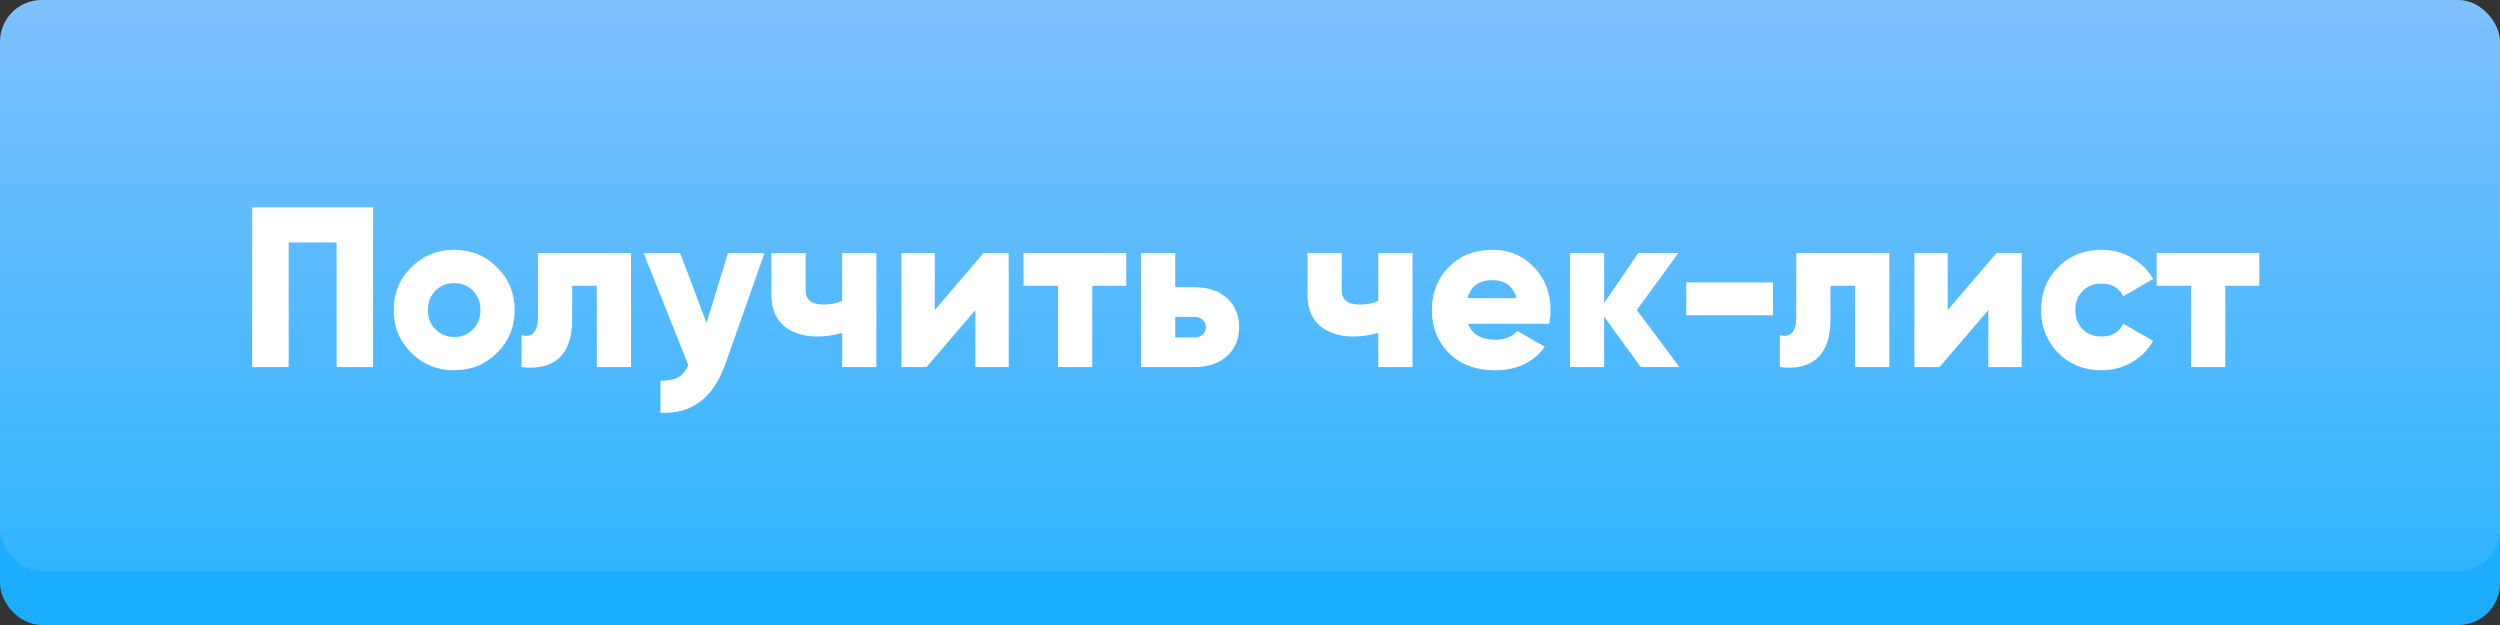 <?xml version="1.0" encoding="UTF-8"?> <svg xmlns="http://www.w3.org/2000/svg" width="252" height="63" viewBox="0 0 252 63" fill="none"><rect x="0" y="0" width="252" height="63" fill="#333333" stroke="none"/> <rect y="5.435" width="252" height="57.565" rx="4.198" fill="#1BADFF"></rect> <rect width="252" height="57.565" rx="4.198" fill="url(#paint0_linear)"></rect> <path d="M37.609 20.9V37H33.929V24.442H29.099V37H25.419V20.9H37.609ZM50.107 35.574C48.926 36.739 47.485 37.322 45.783 37.322C44.081 37.322 42.639 36.739 41.459 35.574C40.278 34.393 39.688 32.952 39.688 31.25C39.688 29.548 40.278 28.114 41.459 26.949C42.639 25.768 44.081 25.178 45.783 25.178C47.485 25.178 48.926 25.768 50.107 26.949C51.287 28.114 51.878 29.548 51.878 31.25C51.878 32.952 51.287 34.393 50.107 35.574ZM43.897 33.205C44.403 33.711 45.031 33.964 45.783 33.964C46.534 33.964 47.163 33.711 47.669 33.205C48.175 32.699 48.428 32.047 48.428 31.25C48.428 30.453 48.175 29.801 47.669 29.295C47.163 28.789 46.534 28.536 45.783 28.536C45.031 28.536 44.403 28.789 43.897 29.295C43.391 29.801 43.138 30.453 43.138 31.25C43.138 32.047 43.391 32.699 43.897 33.205ZM63.609 25.5V37H60.159V28.812H57.675V32.239C57.675 33.987 57.238 35.267 56.364 36.08C55.506 36.893 54.241 37.199 52.569 37V33.78C53.106 33.933 53.512 33.857 53.788 33.55C54.08 33.243 54.225 32.73 54.225 32.009V25.5H63.609ZM73.383 25.5H77.063L73.13 36.655C71.903 40.12 69.718 41.769 66.575 41.6V38.38C67.357 38.38 67.955 38.265 68.369 38.035C68.783 37.805 69.12 37.391 69.381 36.793L64.873 25.5H68.553L71.221 32.561L73.383 25.5ZM84.889 25.5H88.339V37H84.889V33.55C84.061 33.795 83.218 33.918 82.359 33.918C80.994 33.918 79.882 33.565 79.024 32.86C78.18 32.139 77.759 31.104 77.759 29.755V25.5H81.209V29.295C81.209 30.23 81.822 30.698 83.049 30.698C83.754 30.698 84.368 30.575 84.889 30.33V25.5ZM99.147 25.5H101.677V37H98.319V31.25L93.397 37H90.867V25.5H94.225V31.25L99.147 25.5ZM113.524 25.5V28.812H110.097V37H106.647V28.812H103.174V25.5H113.524ZM120.395 28.95C121.775 28.95 122.871 29.318 123.684 30.054C124.496 30.79 124.903 31.764 124.903 32.975C124.903 34.186 124.496 35.16 123.684 35.896C122.871 36.632 121.775 37 120.395 37H115.013V25.5H118.463V28.95H120.395ZM120.418 34.01C120.755 34.01 121.023 33.918 121.223 33.734C121.437 33.535 121.545 33.282 121.545 32.975C121.545 32.668 121.437 32.423 121.223 32.239C121.023 32.04 120.755 31.94 120.418 31.94H118.463V34.01H120.418ZM138.93 25.5H142.38V37H138.93V33.55C138.102 33.795 137.259 33.918 136.4 33.918C135.035 33.918 133.924 33.565 133.065 32.86C132.222 32.139 131.8 31.104 131.8 29.755V25.5H135.25V29.295C135.25 30.23 135.863 30.698 137.09 30.698C137.795 30.698 138.409 30.575 138.93 30.33V25.5ZM147.99 32.63C148.389 33.703 149.309 34.24 150.75 34.24C151.685 34.24 152.421 33.949 152.958 33.366L155.718 34.953C154.583 36.532 152.912 37.322 150.704 37.322C148.772 37.322 147.223 36.747 146.058 35.597C144.908 34.447 144.333 32.998 144.333 31.25C144.333 29.517 144.9 28.076 146.035 26.926C147.185 25.761 148.657 25.178 150.451 25.178C152.122 25.178 153.51 25.761 154.614 26.926C155.733 28.076 156.293 29.517 156.293 31.25C156.293 31.741 156.247 32.201 156.155 32.63H147.99ZM147.921 30.054H152.866C152.529 28.843 151.716 28.237 150.428 28.237C149.094 28.237 148.258 28.843 147.921 30.054ZM169.29 37H165.38L161.7 31.917V37H158.25V25.5H161.7V30.537L165.15 25.5H169.175L164.989 31.25L169.29 37ZM169.977 31.779V28.467H178.717V31.779H169.977ZM190.446 25.5V37H186.996V28.812H184.512V32.239C184.512 33.987 184.075 35.267 183.201 36.08C182.343 36.893 181.078 37.199 179.406 37V33.78C179.943 33.933 180.349 33.857 180.625 33.55C180.917 33.243 181.062 32.73 181.062 32.009V25.5H190.446ZM201.254 25.5H203.784V37H200.426V31.25L195.504 37H192.974V25.5H196.332V31.25L201.254 25.5ZM211.836 37.322C210.088 37.322 208.632 36.739 207.466 35.574C206.316 34.409 205.741 32.967 205.741 31.25C205.741 29.533 206.316 28.091 207.466 26.926C208.632 25.761 210.088 25.178 211.836 25.178C212.94 25.178 213.952 25.446 214.872 25.983C215.808 26.52 216.528 27.233 217.034 28.122L214.021 29.87C213.607 29.011 212.864 28.582 211.79 28.582C211.039 28.582 210.418 28.835 209.927 29.341C209.437 29.832 209.191 30.468 209.191 31.25C209.191 32.032 209.437 32.676 209.927 33.182C210.418 33.673 211.039 33.918 211.79 33.918C212.879 33.918 213.623 33.489 214.021 32.63L217.034 34.355C216.528 35.26 215.815 35.98 214.895 36.517C213.975 37.054 212.956 37.322 211.836 37.322ZM227.738 25.5V28.812H224.311V37H220.861V28.812H217.388V25.5H227.738Z" fill="white"></path> <defs> <linearGradient id="paint0_linear" x1="126" y1="0" x2="126" y2="57.565" gradientUnits="userSpaceOnUse"> <stop stop-color="#7EC0FC"></stop> <stop offset="1" stop-color="#31B5FF"></stop> </linearGradient> </defs> </svg> 